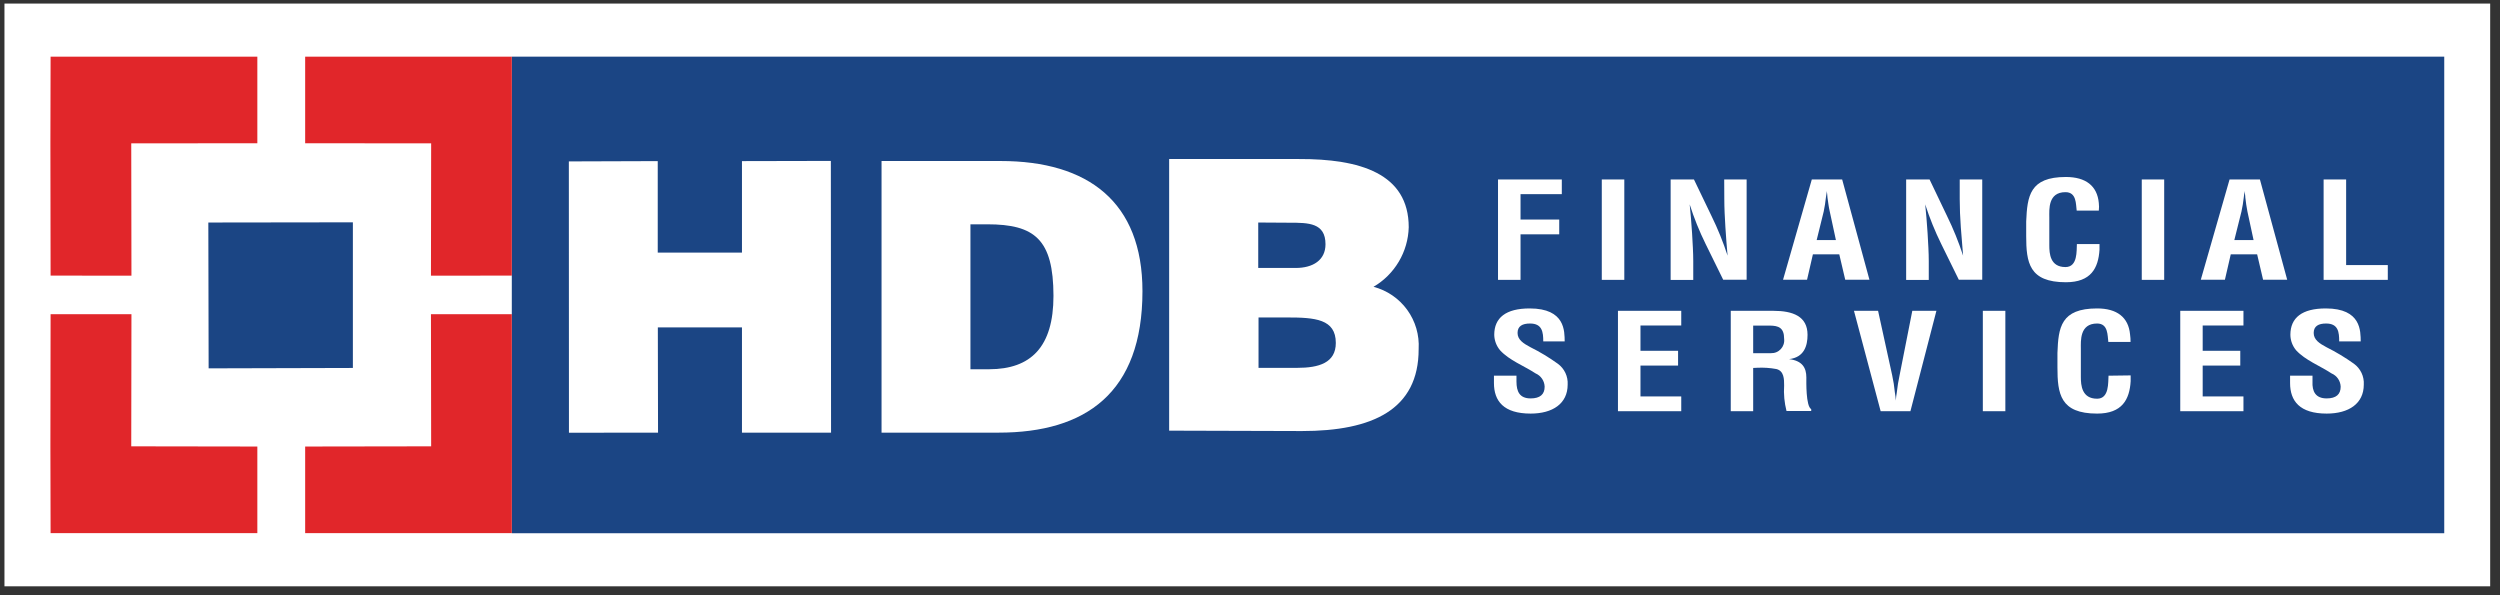 <svg xmlns="http://www.w3.org/2000/svg" width="252" height="60" viewBox="0 0 252 60" fill="none"><rect x="0" y="0" width="252" height="60" fill="#333333" stroke="none"/><path d="M251.01 0.36H0.45V59.1H251.01V0.36Z" fill="white"></path><path d="M51.59 5.71H5.1V53.76H51.59V5.71Z" fill="white"></path><path d="M246.38 5.71H51.59V53.75H246.38V5.71Z" fill="#1B4584"></path><path fill-rule="evenodd" clip-rule="evenodd" d="M57.35 43.62L57.34 16.27L66.3 16.24V25.46H74.79V16.24L83.75 16.22L83.77 43.61H74.79V33H66.31L66.33 43.61L57.35 43.62Z" fill="white"></path><path fill-rule="evenodd" clip-rule="evenodd" d="M35.57 37.09L21.03 37.13L21 22.43L35.57 22.41V37.09Z" fill="#1B4584"></path><path fill-rule="evenodd" clip-rule="evenodd" d="M30.76 53.74H43.46H51.59L51.6 44.98L51.59 31.67H43.44L43.46 44.99L30.76 45.01V53.74Z" fill="#E1262A"></path><path fill-rule="evenodd" clip-rule="evenodd" d="M30.76 5.71H43.46H51.59L51.6 14.48L51.59 27.78L43.44 27.79L43.46 14.45L30.76 14.44V5.71Z" fill="#E1262A"></path><path fill-rule="evenodd" clip-rule="evenodd" d="M25.94 53.74H13.23H5.1L5.08 44.98L5.1 31.67H13.25L13.23 44.99L25.94 45.01V53.74Z" fill="#E1262A"></path><path fill-rule="evenodd" clip-rule="evenodd" d="M25.94 5.71H13.23H5.1L5.08 14.48L5.1 27.78L13.25 27.79L13.23 14.45L25.94 14.44V5.71Z" fill="#E1262A"></path><path fill-rule="evenodd" clip-rule="evenodd" d="M97.82 22.61H99.52C104.3 22.61 106.18 24.13 106.19 29.82C106.19 34.97 103.92 37.21 99.72 37.22H97.82V22.61ZM100.66 43.61C109.43 43.61 115.16 39.61 115.16 29.35C115.16 20.35 109.68 16.23 100.86 16.23H88.86V43.61H100.66Z" fill="white"></path><path fill-rule="evenodd" clip-rule="evenodd" d="M129.71 32C132.55 32 134.65 32.15 134.65 34.57C134.65 36.57 132.96 37.08 130.75 37.08H126.86V32H129.71ZM129.98 22.45C131.88 22.45 133.61 22.45 133.61 24.62C133.61 26.22 132.35 27.01 130.61 27.01H126.83V22.43L129.98 22.45ZM131.23 43.45C138.34 43.45 143.01 41.3 143 35.18C143.083 33.77 142.675 32.375 141.846 31.232C141.016 30.089 139.816 29.268 138.45 28.91C139.503 28.294 140.381 27.419 141.002 26.37C141.623 25.32 141.967 24.129 142 22.91C142 17.47 137.07 16.01 130.92 16.03H117.85V43.41L131.23 43.45Z" fill="white"></path><path fill-rule="evenodd" clip-rule="evenodd" d="M151 28.21V18.09H157.43V19.57H153.27V22.13H157.17V23.62H153.27V28.21H151Z" fill="white"></path><path d="M163.73 18.09H161.46V28.21H163.73V18.09Z" fill="white"></path><path fill-rule="evenodd" clip-rule="evenodd" d="M173.8 18.09H176.06V28.2H173.7L171.93 24.6C171.293 23.309 170.755 21.972 170.32 20.6C170.4 21.43 170.5 22.46 170.56 23.49C170.62 24.52 170.68 25.49 170.68 26.32V28.22H168.4V18.09H170.75L172.52 21.77C173.154 23.063 173.695 24.4 174.14 25.77V25.77C174.06 24.86 173.98 23.88 173.92 22.9C173.86 21.92 173.81 20.96 173.81 20.06L173.8 18.09Z" fill="white"></path><path fill-rule="evenodd" clip-rule="evenodd" d="M179.73 28.2L182.63 18.09H185.69L188.44 28.2H186L185.4 25.64H182.74L182.15 28.2H179.73ZM183.12 24.2H185.06L184.44 21.32C184.33 20.85 184.28 20.39 184.21 19.92C184.21 19.69 184.16 19.46 184.14 19.25C184.14 19.46 184.07 19.69 184.05 19.92C184.001 20.39 183.928 20.858 183.83 21.32L183.12 24.2Z" fill="white"></path><path fill-rule="evenodd" clip-rule="evenodd" d="M197.54 18.09H199.81V28.2H197.45L195.68 24.6C195.043 23.308 194.502 21.971 194.06 20.6V20.6C194.14 21.43 194.24 22.46 194.3 23.49C194.36 24.52 194.42 25.49 194.42 26.32V28.22H192.14V18.09H194.5L196.26 21.77C196.894 23.063 197.435 24.4 197.88 25.77V25.77C197.8 24.86 197.72 23.88 197.65 22.9C197.58 21.92 197.54 20.96 197.54 20.06V18.09Z" fill="white"></path><path fill-rule="evenodd" clip-rule="evenodd" d="M211.63 24.6C211.63 24.79 211.63 24.99 211.63 25.18C211.51 27.03 210.77 28.45 208.24 28.45C204.52 28.45 204.24 26.45 204.24 23.78V22.33C204.35 19.76 204.59 17.84 208.24 17.84C210.24 17.84 211.4 18.73 211.56 20.46C211.59 20.716 211.59 20.974 211.56 21.23H209.33C209.24 20.58 209.33 19.37 208.2 19.37C206.42 19.37 206.57 21.13 206.57 21.91V24.72C206.57 25.56 206.65 26.92 208.2 26.92C209.45 26.92 209.31 25.25 209.35 24.6H211.63Z" fill="white"></path><path d="M218.15 18.09H215.89V28.21H218.15V18.09Z" fill="white"></path><path fill-rule="evenodd" clip-rule="evenodd" d="M221.84 28.2L224.74 18.09H227.8L230.55 28.2H228.12L227.52 25.64H224.86L224.27 28.2H221.84ZM225.22 24.2H227.16L226.54 21.32C226.44 20.85 226.39 20.39 226.33 19.92C226.33 19.69 226.27 19.46 226.25 19.25C226.25 19.46 226.18 19.69 226.17 19.92C226.118 20.39 226.041 20.858 225.94 21.32L225.22 24.2Z" fill="white"></path><path fill-rule="evenodd" clip-rule="evenodd" d="M234.22 28.21V18.09H236.49V26.72H240.69V28.21H234.22Z" fill="white"></path><path fill-rule="evenodd" clip-rule="evenodd" d="M155.56 34.41C155.56 33.5 155.47 32.61 154.23 32.61C153.46 32.61 152.97 32.87 152.97 33.56C152.97 34.25 153.56 34.62 154.27 35C155.23 35.478 156.15 36.033 157.02 36.66C157.351 36.899 157.617 37.218 157.791 37.586C157.966 37.955 158.045 38.362 158.02 38.77C158.02 40.69 156.5 41.69 154.29 41.69C151.56 41.69 150.59 40.42 150.59 38.61V37.87H152.86V38.46C152.86 39.46 153.17 40.16 154.29 40.16C155.24 40.16 155.7 39.75 155.7 38.98C155.691 38.693 155.601 38.415 155.44 38.178C155.279 37.94 155.053 37.754 154.79 37.64C153.61 36.87 152.13 36.32 151.21 35.31C150.84 34.873 150.632 34.322 150.62 33.75C150.62 32.03 151.79 31.09 154.19 31.09C157.8 31.09 157.7 33.41 157.72 34.41H155.56Z" fill="white"></path><path fill-rule="evenodd" clip-rule="evenodd" d="M163.09 41.45V31.33H169.47V32.81H165.36V35.36H169.15V36.85H165.36V39.96H169.47V41.45H163.09Z" fill="white"></path><path fill-rule="evenodd" clip-rule="evenodd" d="M176.72 37.09V41.45H174.46V31.33H178.74C180.74 31.33 182.2 31.89 182.2 33.75C182.2 34.86 181.86 36.02 180.34 36.2C181.67 36.36 182.08 37.07 182.08 38.04C182.08 38.45 182.02 40.94 182.57 41.24V41.43H180.08C179.865 40.591 179.784 39.724 179.84 38.86C179.84 38.24 179.84 37.39 179.06 37.2C178.424 37.081 177.776 37.038 177.13 37.07L176.72 37.09ZM176.72 35.6H178.51C178.697 35.607 178.883 35.574 179.056 35.502C179.229 35.43 179.384 35.321 179.511 35.183C179.637 35.045 179.732 34.881 179.789 34.703C179.846 34.524 179.863 34.336 179.84 34.15C179.84 33.02 179.26 32.83 178.4 32.82H176.72V35.6Z" fill="white"></path><path fill-rule="evenodd" clip-rule="evenodd" d="M192.76 31.33H195.19L192.57 41.45H189.57L186.88 31.33H189.31L190.73 37.82C190.855 38.387 190.945 38.962 191 39.54C191.049 39.818 191.082 40.098 191.1 40.38V40.38C191.118 40.098 191.151 39.818 191.2 39.54C191.263 38.962 191.357 38.388 191.48 37.82L192.76 31.33Z" fill="white"></path><path d="M202.14 31.33H199.87V41.45H202.14V31.33Z" fill="white"></path><path fill-rule="evenodd" clip-rule="evenodd" d="M214.77 37.84C214.77 38.03 214.77 38.24 214.77 38.43C214.66 40.27 213.91 41.69 211.39 41.69C207.66 41.69 207.39 39.69 207.39 37.02V35.58C207.48 33 207.73 31.09 211.39 31.09C213.39 31.09 214.55 31.98 214.71 33.71C214.746 33.962 214.763 34.216 214.76 34.47H212.52C212.43 33.82 212.52 32.61 211.39 32.61C209.61 32.61 209.75 34.37 209.75 35.16V38C209.75 38.83 209.84 40.19 211.39 40.19C212.63 40.19 212.49 38.52 212.54 37.87L214.77 37.84Z" fill="white"></path><path fill-rule="evenodd" clip-rule="evenodd" d="M219.77 41.45V31.33H226.14V32.81H222.03V35.36H225.82V36.85H222.03V39.96H226.14V41.45H219.77Z" fill="white"></path><path fill-rule="evenodd" clip-rule="evenodd" d="M235.79 34.41C235.79 33.5 235.71 32.61 234.47 32.61C233.71 32.61 233.22 32.87 233.22 33.56C233.22 34.25 233.8 34.62 234.51 35C235.472 35.48 236.395 36.035 237.27 36.66C237.601 36.899 237.866 37.218 238.041 37.586C238.216 37.955 238.295 38.362 238.27 38.77C238.27 40.69 236.75 41.69 234.53 41.69C231.81 41.69 230.84 40.42 230.84 38.61V37.87H233.1V38.46C233.05 39.46 233.41 40.16 234.53 40.16C235.48 40.16 235.94 39.75 235.94 38.98C235.93 38.692 235.839 38.413 235.676 38.176C235.513 37.938 235.285 37.752 235.02 37.64C233.85 36.87 232.38 36.32 231.45 35.31C231.082 34.873 230.877 34.321 230.87 33.75C230.87 32.03 232.04 31.09 234.44 31.09C238.04 31.09 237.94 33.41 237.96 34.41H235.79Z" fill="white"></path></svg>